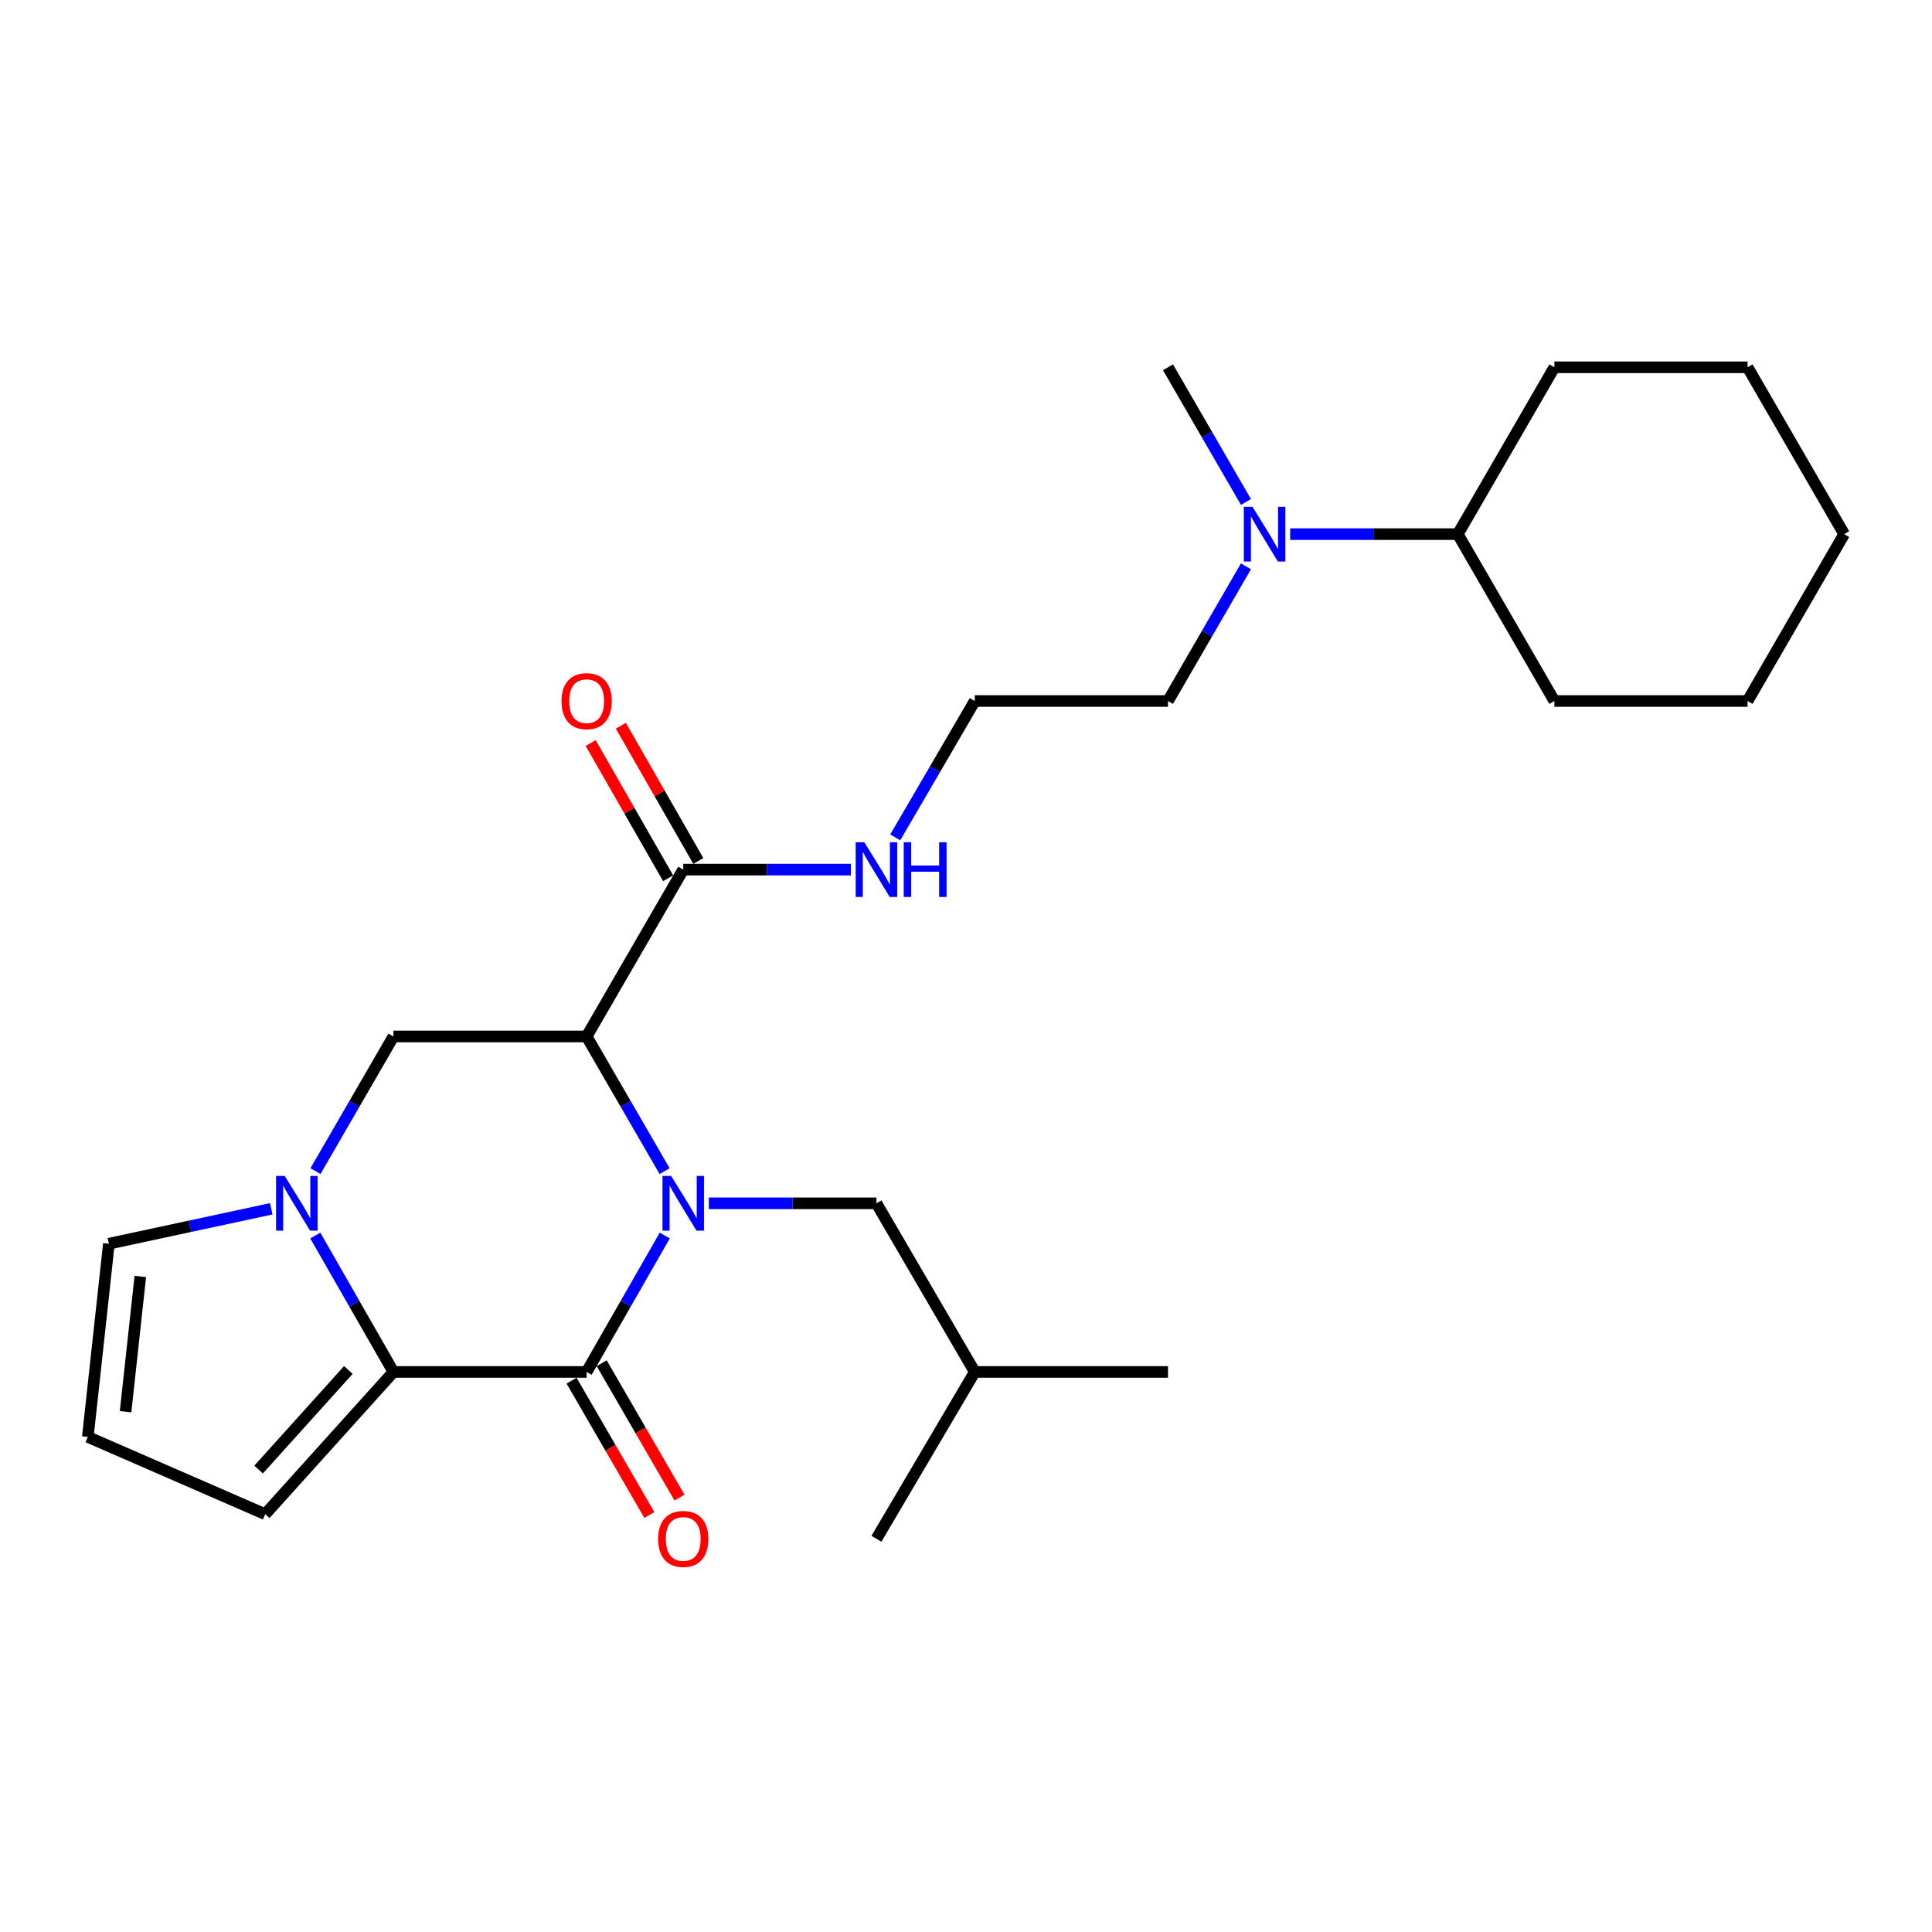 <?xml version='1.0' encoding='iso-8859-1'?>
<svg version='1.1' baseProfile='full'
              xmlns='http://www.w3.org/2000/svg'
                      xmlns:rdkit='http://www.rdkit.org/xml'
                      xmlns:xlink='http://www.w3.org/1999/xlink'
                  xml:space='preserve'
width='1000px' height='1000px' viewBox='0 0 1000 1000'>
<!-- END OF HEADER -->
<rect style='opacity:1.0;fill:#FFFFFF;stroke:none' width='1000' height='1000' x='0' y='0'> </rect>
<path class='bond-0' d='M 344.088,639.507 L 323.862,674.81' style='fill:none;fill-rule:evenodd;stroke:#0000FF;stroke-width:6px;stroke-linecap:butt;stroke-linejoin:miter;stroke-opacity:1' />
<path class='bond-0' d='M 323.862,674.81 L 303.637,710.114' style='fill:none;fill-rule:evenodd;stroke:#000000;stroke-width:6px;stroke-linecap:butt;stroke-linejoin:miter;stroke-opacity:1' />
<path class='bond-1' d='M 343.997,606.177 L 323.817,571.324' style='fill:none;fill-rule:evenodd;stroke:#0000FF;stroke-width:6px;stroke-linecap:butt;stroke-linejoin:miter;stroke-opacity:1' />
<path class='bond-1' d='M 323.817,571.324 L 303.637,536.471' style='fill:none;fill-rule:evenodd;stroke:#000000;stroke-width:6px;stroke-linecap:butt;stroke-linejoin:miter;stroke-opacity:1' />
<path class='bond-2' d='M 366.881,622.832 L 410.259,622.832' style='fill:none;fill-rule:evenodd;stroke:#0000FF;stroke-width:6px;stroke-linecap:butt;stroke-linejoin:miter;stroke-opacity:1' />
<path class='bond-2' d='M 410.259,622.832 L 453.638,622.832' style='fill:none;fill-rule:evenodd;stroke:#000000;stroke-width:6px;stroke-linecap:butt;stroke-linejoin:miter;stroke-opacity:1' />
<path class='bond-3' d='M 303.637,710.114 L 203.64,710.114' style='fill:none;fill-rule:evenodd;stroke:#000000;stroke-width:6px;stroke-linecap:butt;stroke-linejoin:miter;stroke-opacity:1' />
<path class='bond-4' d='M 295.845,714.626 L 315.978,749.399' style='fill:none;fill-rule:evenodd;stroke:#000000;stroke-width:6px;stroke-linecap:butt;stroke-linejoin:miter;stroke-opacity:1' />
<path class='bond-4' d='M 315.978,749.399 L 336.112,784.172' style='fill:none;fill-rule:evenodd;stroke:#FF0000;stroke-width:6px;stroke-linecap:butt;stroke-linejoin:miter;stroke-opacity:1' />
<path class='bond-4' d='M 311.429,705.602 L 331.563,740.375' style='fill:none;fill-rule:evenodd;stroke:#000000;stroke-width:6px;stroke-linecap:butt;stroke-linejoin:miter;stroke-opacity:1' />
<path class='bond-4' d='M 331.563,740.375 L 351.697,775.148' style='fill:none;fill-rule:evenodd;stroke:#FF0000;stroke-width:6px;stroke-linecap:butt;stroke-linejoin:miter;stroke-opacity:1' />
<path class='bond-5' d='M 303.637,536.471 L 203.64,536.471' style='fill:none;fill-rule:evenodd;stroke:#000000;stroke-width:6px;stroke-linecap:butt;stroke-linejoin:miter;stroke-opacity:1' />
<path class='bond-6' d='M 303.637,536.471 L 353.641,450.11' style='fill:none;fill-rule:evenodd;stroke:#000000;stroke-width:6px;stroke-linecap:butt;stroke-linejoin:miter;stroke-opacity:1' />
<path class='bond-7' d='M 203.64,710.114 L 137.268,783.749' style='fill:none;fill-rule:evenodd;stroke:#000000;stroke-width:6px;stroke-linecap:butt;stroke-linejoin:miter;stroke-opacity:1' />
<path class='bond-7' d='M 180.307,709.102 L 133.847,760.646' style='fill:none;fill-rule:evenodd;stroke:#000000;stroke-width:6px;stroke-linecap:butt;stroke-linejoin:miter;stroke-opacity:1' />
<path class='bond-8' d='M 203.64,710.114 L 183.414,674.81' style='fill:none;fill-rule:evenodd;stroke:#000000;stroke-width:6px;stroke-linecap:butt;stroke-linejoin:miter;stroke-opacity:1' />
<path class='bond-8' d='M 183.414,674.81 L 163.189,639.507' style='fill:none;fill-rule:evenodd;stroke:#0000FF;stroke-width:6px;stroke-linecap:butt;stroke-linejoin:miter;stroke-opacity:1' />
<path class='bond-9' d='M 163.279,606.177 L 183.459,571.324' style='fill:none;fill-rule:evenodd;stroke:#0000FF;stroke-width:6px;stroke-linecap:butt;stroke-linejoin:miter;stroke-opacity:1' />
<path class='bond-9' d='M 183.459,571.324 L 203.64,536.471' style='fill:none;fill-rule:evenodd;stroke:#000000;stroke-width:6px;stroke-linecap:butt;stroke-linejoin:miter;stroke-opacity:1' />
<path class='bond-10' d='M 140.408,625.676 L 98.384,634.709' style='fill:none;fill-rule:evenodd;stroke:#0000FF;stroke-width:6px;stroke-linecap:butt;stroke-linejoin:miter;stroke-opacity:1' />
<path class='bond-10' d='M 98.384,634.709 L 56.36,643.742' style='fill:none;fill-rule:evenodd;stroke:#000000;stroke-width:6px;stroke-linecap:butt;stroke-linejoin:miter;stroke-opacity:1' />
<path class='bond-11' d='M 361.453,445.634 L 341.4,410.636' style='fill:none;fill-rule:evenodd;stroke:#000000;stroke-width:6px;stroke-linecap:butt;stroke-linejoin:miter;stroke-opacity:1' />
<path class='bond-11' d='M 341.4,410.636 L 321.347,375.637' style='fill:none;fill-rule:evenodd;stroke:#FF0000;stroke-width:6px;stroke-linecap:butt;stroke-linejoin:miter;stroke-opacity:1' />
<path class='bond-11' d='M 345.828,454.587 L 325.775,419.588' style='fill:none;fill-rule:evenodd;stroke:#000000;stroke-width:6px;stroke-linecap:butt;stroke-linejoin:miter;stroke-opacity:1' />
<path class='bond-11' d='M 325.775,419.588 L 305.722,384.59' style='fill:none;fill-rule:evenodd;stroke:#FF0000;stroke-width:6px;stroke-linecap:butt;stroke-linejoin:miter;stroke-opacity:1' />
<path class='bond-12' d='M 353.641,450.11 L 397.019,450.11' style='fill:none;fill-rule:evenodd;stroke:#000000;stroke-width:6px;stroke-linecap:butt;stroke-linejoin:miter;stroke-opacity:1' />
<path class='bond-12' d='M 397.019,450.11 L 440.398,450.11' style='fill:none;fill-rule:evenodd;stroke:#0000FF;stroke-width:6px;stroke-linecap:butt;stroke-linejoin:miter;stroke-opacity:1' />
<path class='bond-13' d='M 453.638,622.832 L 504.542,710.114' style='fill:none;fill-rule:evenodd;stroke:#000000;stroke-width:6px;stroke-linecap:butt;stroke-linejoin:miter;stroke-opacity:1' />
<path class='bond-14' d='M 56.36,643.742 L 45.455,743.75' style='fill:none;fill-rule:evenodd;stroke:#000000;stroke-width:6px;stroke-linecap:butt;stroke-linejoin:miter;stroke-opacity:1' />
<path class='bond-14' d='M 72.626,660.695 L 64.993,730.701' style='fill:none;fill-rule:evenodd;stroke:#000000;stroke-width:6px;stroke-linecap:butt;stroke-linejoin:miter;stroke-opacity:1' />
<path class='bond-15' d='M 137.268,783.749 L 45.455,743.75' style='fill:none;fill-rule:evenodd;stroke:#000000;stroke-width:6px;stroke-linecap:butt;stroke-linejoin:miter;stroke-opacity:1' />
<path class='bond-16' d='M 644.903,293.123 L 624.726,327.981' style='fill:none;fill-rule:evenodd;stroke:#0000FF;stroke-width:6px;stroke-linecap:butt;stroke-linejoin:miter;stroke-opacity:1' />
<path class='bond-16' d='M 624.726,327.981 L 604.55,362.839' style='fill:none;fill-rule:evenodd;stroke:#000000;stroke-width:6px;stroke-linecap:butt;stroke-linejoin:miter;stroke-opacity:1' />
<path class='bond-17' d='M 667.783,276.468 L 711.167,276.468' style='fill:none;fill-rule:evenodd;stroke:#0000FF;stroke-width:6px;stroke-linecap:butt;stroke-linejoin:miter;stroke-opacity:1' />
<path class='bond-17' d='M 711.167,276.468 L 754.551,276.468' style='fill:none;fill-rule:evenodd;stroke:#000000;stroke-width:6px;stroke-linecap:butt;stroke-linejoin:miter;stroke-opacity:1' />
<path class='bond-18' d='M 644.902,259.813 L 624.726,224.96' style='fill:none;fill-rule:evenodd;stroke:#0000FF;stroke-width:6px;stroke-linecap:butt;stroke-linejoin:miter;stroke-opacity:1' />
<path class='bond-18' d='M 624.726,224.96 L 604.55,190.107' style='fill:none;fill-rule:evenodd;stroke:#000000;stroke-width:6px;stroke-linecap:butt;stroke-linejoin:miter;stroke-opacity:1' />
<path class='bond-19' d='M 463.371,433.425 L 483.956,398.132' style='fill:none;fill-rule:evenodd;stroke:#0000FF;stroke-width:6px;stroke-linecap:butt;stroke-linejoin:miter;stroke-opacity:1' />
<path class='bond-19' d='M 483.956,398.132 L 504.542,362.839' style='fill:none;fill-rule:evenodd;stroke:#000000;stroke-width:6px;stroke-linecap:butt;stroke-linejoin:miter;stroke-opacity:1' />
<path class='bond-20' d='M 754.551,276.468 L 804.544,362.839' style='fill:none;fill-rule:evenodd;stroke:#000000;stroke-width:6px;stroke-linecap:butt;stroke-linejoin:miter;stroke-opacity:1' />
<path class='bond-21' d='M 754.551,276.468 L 804.544,190.107' style='fill:none;fill-rule:evenodd;stroke:#000000;stroke-width:6px;stroke-linecap:butt;stroke-linejoin:miter;stroke-opacity:1' />
<path class='bond-22' d='M 504.542,362.839 L 604.55,362.839' style='fill:none;fill-rule:evenodd;stroke:#000000;stroke-width:6px;stroke-linecap:butt;stroke-linejoin:miter;stroke-opacity:1' />
<path class='bond-23' d='M 504.542,710.114 L 604.55,710.114' style='fill:none;fill-rule:evenodd;stroke:#000000;stroke-width:6px;stroke-linecap:butt;stroke-linejoin:miter;stroke-opacity:1' />
<path class='bond-24' d='M 504.542,710.114 L 453.638,796.475' style='fill:none;fill-rule:evenodd;stroke:#000000;stroke-width:6px;stroke-linecap:butt;stroke-linejoin:miter;stroke-opacity:1' />
<path class='bond-25' d='M 804.544,362.839 L 904.542,362.839' style='fill:none;fill-rule:evenodd;stroke:#000000;stroke-width:6px;stroke-linecap:butt;stroke-linejoin:miter;stroke-opacity:1' />
<path class='bond-26' d='M 804.544,190.107 L 904.542,190.107' style='fill:none;fill-rule:evenodd;stroke:#000000;stroke-width:6px;stroke-linecap:butt;stroke-linejoin:miter;stroke-opacity:1' />
<path class='bond-27' d='M 904.542,362.839 L 954.545,276.468' style='fill:none;fill-rule:evenodd;stroke:#000000;stroke-width:6px;stroke-linecap:butt;stroke-linejoin:miter;stroke-opacity:1' />
<path class='bond-28' d='M 904.542,190.107 L 954.545,276.468' style='fill:none;fill-rule:evenodd;stroke:#000000;stroke-width:6px;stroke-linecap:butt;stroke-linejoin:miter;stroke-opacity:1' />
<path  class='atom-0' d='M 347.381 608.672
L 356.661 623.672
Q 357.581 625.152, 359.061 627.832
Q 360.541 630.512, 360.621 630.672
L 360.621 608.672
L 364.381 608.672
L 364.381 636.992
L 360.501 636.992
L 350.541 620.592
Q 349.381 618.672, 348.141 616.472
Q 346.941 614.272, 346.581 613.592
L 346.581 636.992
L 342.901 636.992
L 342.901 608.672
L 347.381 608.672
' fill='#0000FF'/>
<path  class='atom-4' d='M 147.376 608.672
L 156.656 623.672
Q 157.576 625.152, 159.056 627.832
Q 160.536 630.512, 160.616 630.672
L 160.616 608.672
L 164.376 608.672
L 164.376 636.992
L 160.496 636.992
L 150.536 620.592
Q 149.376 618.672, 148.136 616.472
Q 146.936 614.272, 146.576 613.592
L 146.576 636.992
L 142.896 636.992
L 142.896 608.672
L 147.376 608.672
' fill='#0000FF'/>
<path  class='atom-10' d='M 340.641 796.555
Q 340.641 789.755, 344.001 785.955
Q 347.361 782.155, 353.641 782.155
Q 359.921 782.155, 363.281 785.955
Q 366.641 789.755, 366.641 796.555
Q 366.641 803.435, 363.241 807.355
Q 359.841 811.235, 353.641 811.235
Q 347.401 811.235, 344.001 807.355
Q 340.641 803.475, 340.641 796.555
M 353.641 808.035
Q 357.961 808.035, 360.281 805.155
Q 362.641 802.235, 362.641 796.555
Q 362.641 790.995, 360.281 788.195
Q 357.961 785.355, 353.641 785.355
Q 349.321 785.355, 346.961 788.155
Q 344.641 790.955, 344.641 796.555
Q 344.641 802.275, 346.961 805.155
Q 349.321 808.035, 353.641 808.035
' fill='#FF0000'/>
<path  class='atom-12' d='M 290.637 362.919
Q 290.637 356.119, 293.997 352.319
Q 297.357 348.519, 303.637 348.519
Q 309.917 348.519, 313.277 352.319
Q 316.637 356.119, 316.637 362.919
Q 316.637 369.799, 313.237 373.719
Q 309.837 377.599, 303.637 377.599
Q 297.397 377.599, 293.997 373.719
Q 290.637 369.839, 290.637 362.919
M 303.637 374.399
Q 307.957 374.399, 310.277 371.519
Q 312.637 368.599, 312.637 362.919
Q 312.637 357.359, 310.277 354.559
Q 307.957 351.719, 303.637 351.719
Q 299.317 351.719, 296.957 354.519
Q 294.637 357.319, 294.637 362.919
Q 294.637 368.639, 296.957 371.519
Q 299.317 374.399, 303.637 374.399
' fill='#FF0000'/>
<path  class='atom-13' d='M 648.283 262.308
L 657.563 277.308
Q 658.483 278.788, 659.963 281.468
Q 661.443 284.148, 661.523 284.308
L 661.523 262.308
L 665.283 262.308
L 665.283 290.628
L 661.403 290.628
L 651.443 274.228
Q 650.283 272.308, 649.043 270.108
Q 647.843 267.908, 647.483 267.228
L 647.483 290.628
L 643.803 290.628
L 643.803 262.308
L 648.283 262.308
' fill='#0000FF'/>
<path  class='atom-14' d='M 447.378 435.95
L 456.658 450.95
Q 457.578 452.43, 459.058 455.11
Q 460.538 457.79, 460.618 457.95
L 460.618 435.95
L 464.378 435.95
L 464.378 464.27
L 460.498 464.27
L 450.538 447.87
Q 449.378 445.95, 448.138 443.75
Q 446.938 441.55, 446.578 440.87
L 446.578 464.27
L 442.898 464.27
L 442.898 435.95
L 447.378 435.95
' fill='#0000FF'/>
<path  class='atom-14' d='M 467.778 435.95
L 471.618 435.95
L 471.618 447.99
L 486.098 447.99
L 486.098 435.95
L 489.938 435.95
L 489.938 464.27
L 486.098 464.27
L 486.098 451.19
L 471.618 451.19
L 471.618 464.27
L 467.778 464.27
L 467.778 435.95
' fill='#0000FF'/>
</svg>
